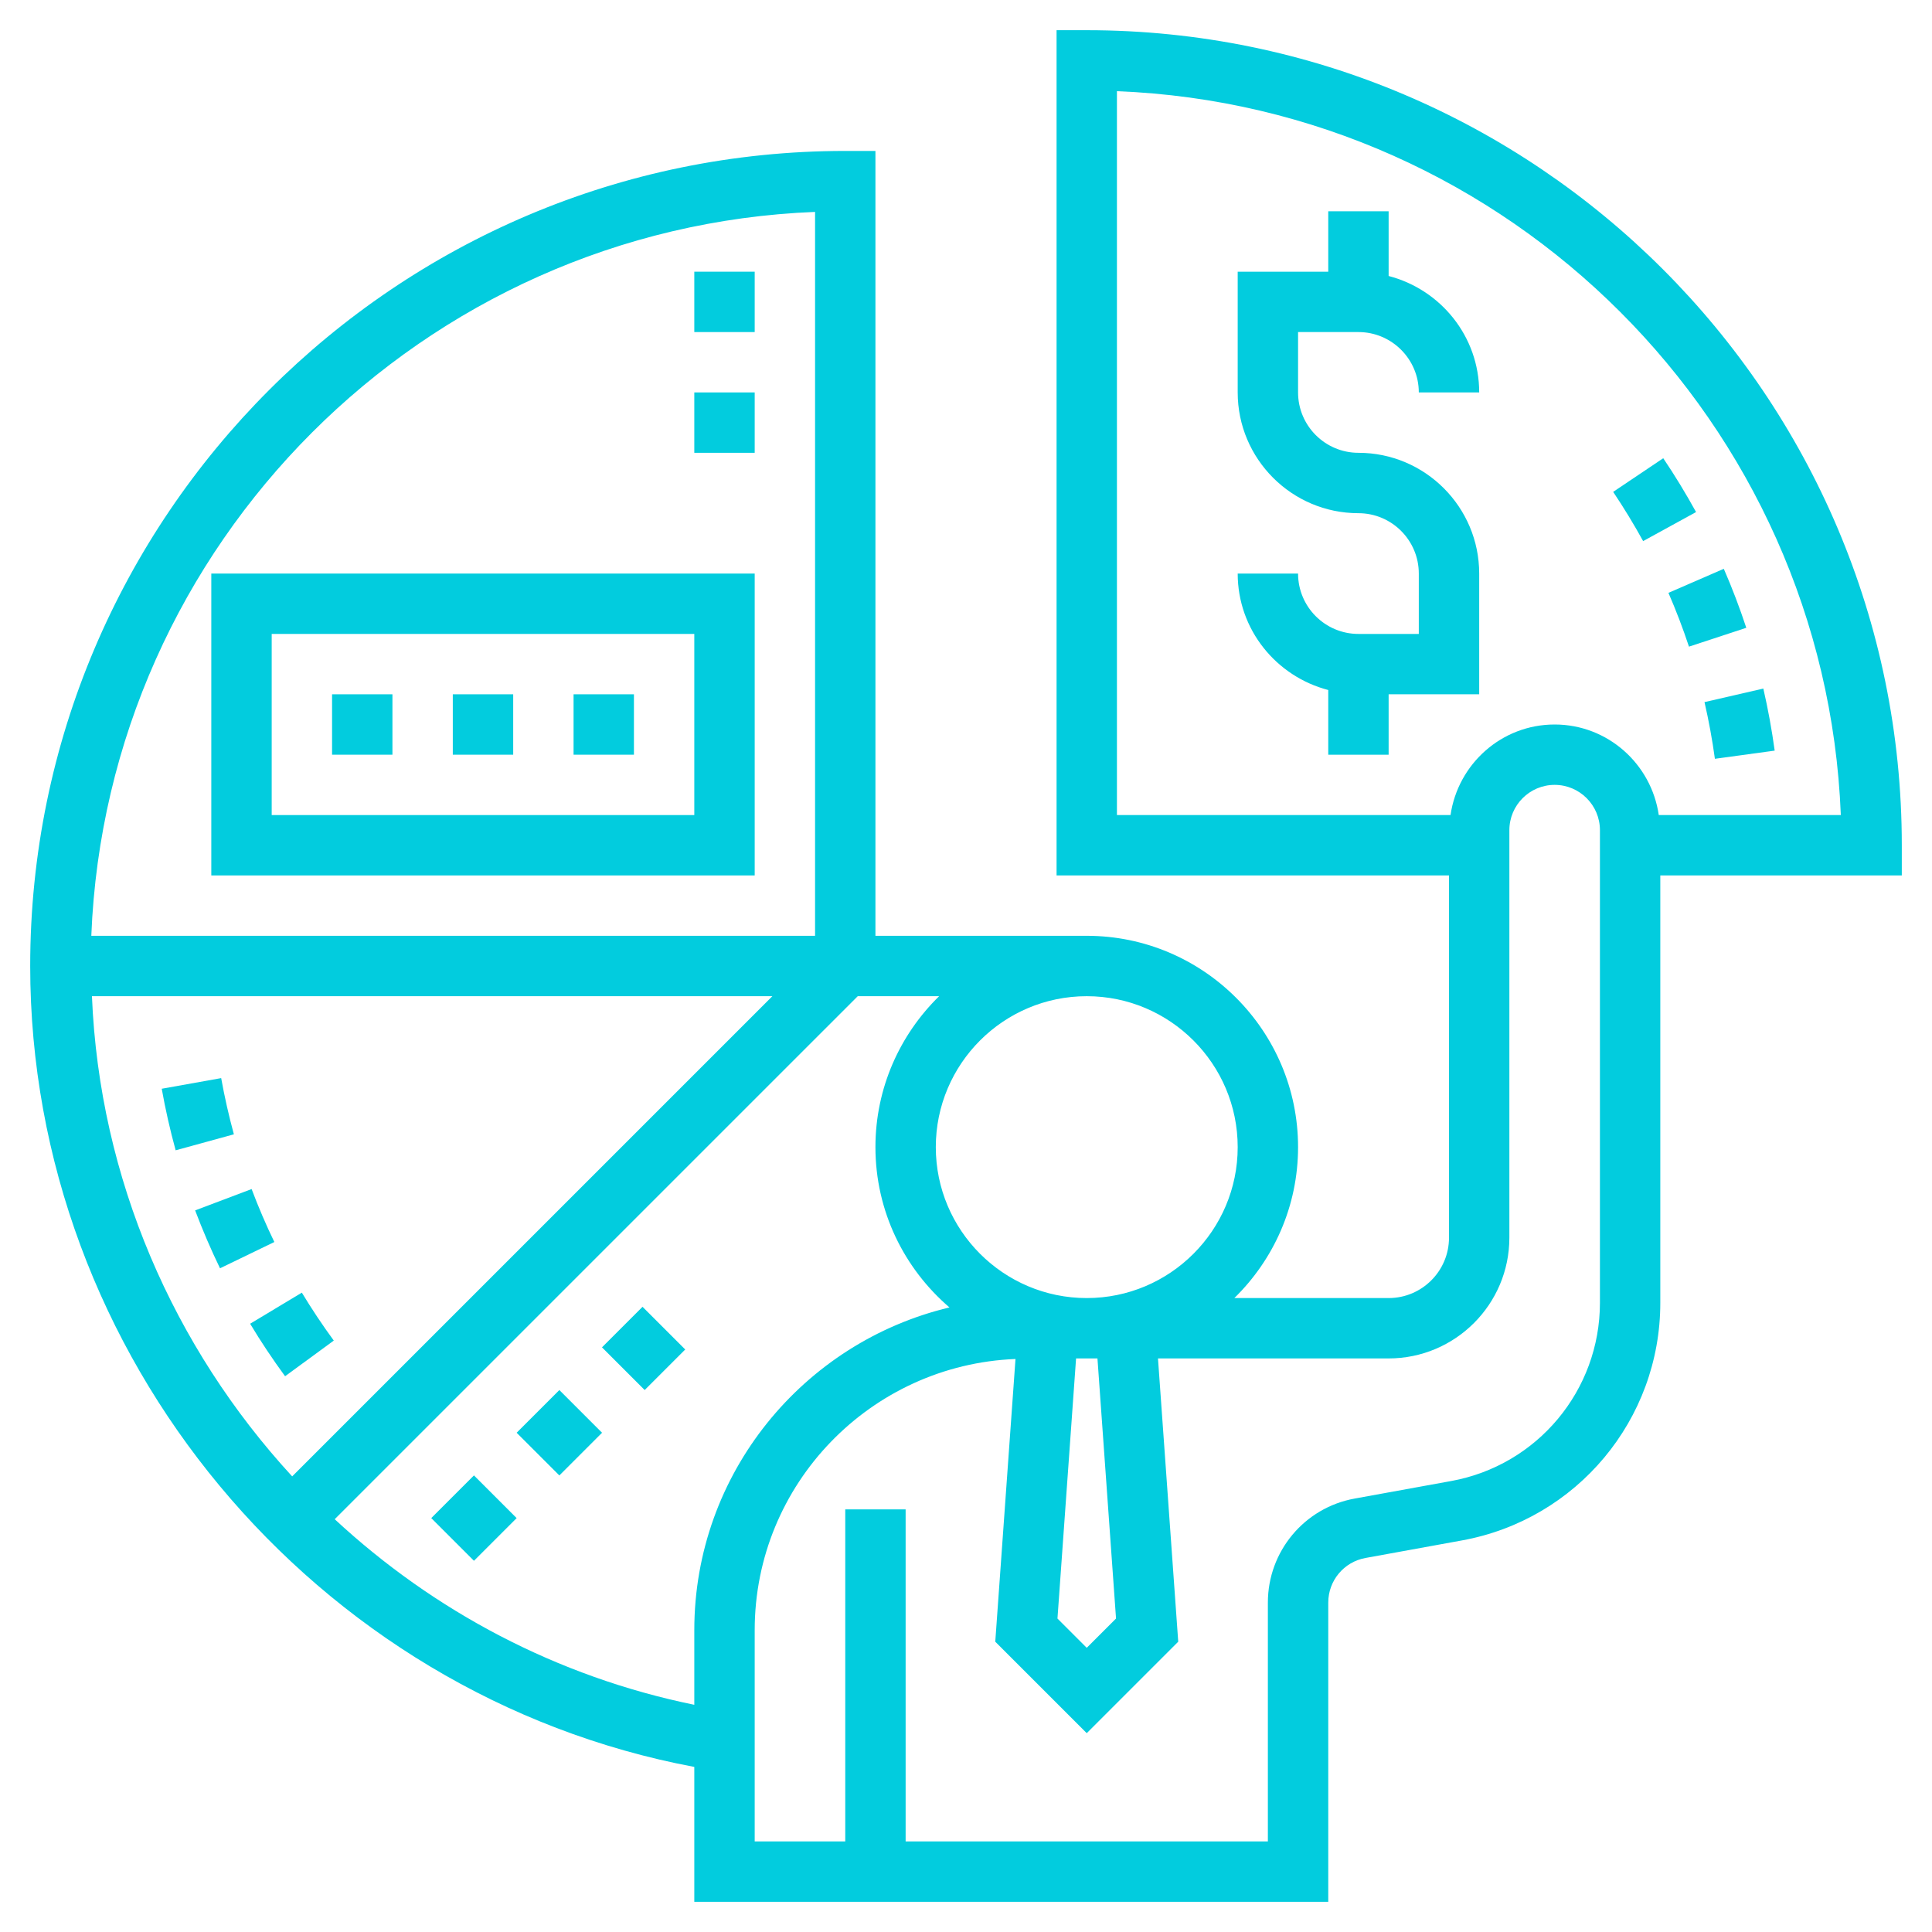 <?xml version="1.0" encoding="UTF-8"?> <svg xmlns="http://www.w3.org/2000/svg" width="73" height="73" viewBox="0 0 73 73" fill="none"> <path d="M51.328 12.547C52.586 12.547 53.609 13.57 53.609 14.828H55.891C55.891 12.708 54.431 10.938 52.469 10.428V7.984H50.188V10.266H46.766V14.828C46.766 17.344 48.812 19.391 51.328 19.391C52.586 19.391 53.609 20.414 53.609 21.672V23.953H51.328C50.07 23.953 49.047 22.93 49.047 21.672H46.766C46.766 23.792 48.226 25.562 50.188 26.072V28.516H52.469V26.234H55.891V21.672C55.891 19.156 53.844 17.109 51.328 17.109C50.07 17.109 49.047 16.086 49.047 14.828V12.547H51.328Z" fill="#02CCDE"></path> <path d="M71.859 31.938C71.859 14.956 58.044 1.141 41.062 1.141H39.922V33.078H54.75V46.766C54.75 48.024 53.727 49.047 52.469 49.047H46.639C48.123 47.596 49.047 45.577 49.047 43.344C49.047 38.942 45.465 35.359 41.062 35.359H33.078V5.703H31.938C14.956 5.703 1.141 19.518 1.141 36.5C1.141 51.228 11.863 64.062 26.234 66.763V71.859H50.188V60.552C50.188 59.724 50.778 59.016 51.593 58.868L55.242 58.204C59.583 57.414 62.734 53.639 62.734 49.227V33.078H71.859V31.938ZM42.169 61.156L41.062 62.262L39.956 61.156L40.659 51.328H41.467L42.169 61.156ZM46.766 43.344C46.766 46.489 44.207 49.047 41.062 49.047C37.918 49.047 35.359 46.489 35.359 43.344C35.359 40.199 37.918 37.641 41.062 37.641C44.207 37.641 46.766 40.199 46.766 43.344ZM11.04 55.785C6.561 50.919 3.757 44.54 3.474 37.641H29.184L11.04 55.785ZM30.797 8.007V35.359H3.45C4.037 20.541 15.979 8.592 30.797 8.007ZM12.647 57.403L32.41 37.641H35.485C34.002 39.092 33.078 41.11 33.078 43.344C33.078 45.765 34.166 47.935 35.875 49.401C30.355 50.717 26.234 55.677 26.234 61.594V64.415C21.04 63.354 16.383 60.87 12.647 57.403ZM60.453 49.227C60.453 52.536 58.09 55.368 54.833 55.96L51.184 56.623C49.284 56.968 47.906 58.621 47.906 60.552V69.578H34.219V57.031H31.938V69.578H28.516V61.594C28.516 56.072 32.901 51.568 38.37 51.349L37.606 62.031L41.062 65.487L44.519 62.031L43.754 51.328H52.469C54.985 51.328 57.031 49.282 57.031 46.766V31.367C57.031 30.424 57.799 29.656 58.742 29.656C59.685 29.656 60.453 30.424 60.453 31.367V49.227ZM62.676 30.797C62.397 28.867 60.747 27.375 58.742 27.375C56.737 27.375 55.088 28.867 54.808 30.797H42.203V3.445C57.022 4.03 68.97 15.979 69.555 30.797H62.676Z" fill="#02CCDE"></path> <path d="M19.521 54.136L21.135 52.523L22.748 54.136L21.135 55.749L19.521 54.136Z" fill="#02CCDE"></path> <path d="M22.746 50.909L24.278 49.377L25.891 50.99L24.359 52.522L22.746 50.909Z" fill="#02CCDE"></path> <path d="M16.295 57.361L17.908 55.748L19.521 57.361L17.908 58.974L16.295 57.361Z" fill="#02CCDE"></path> <path d="M28.516 33.078V21.672H7.984V33.078H28.516ZM10.266 23.953H26.234V30.797H10.266V23.953Z" fill="#02CCDE"></path> <path d="M12.547 26.234H14.828V28.516H12.547V26.234Z" fill="#02CCDE"></path> <path d="M17.109 26.234H19.391V28.516H17.109V26.234Z" fill="#02CCDE"></path> <path d="M21.672 26.234H23.953V28.516H21.672V26.234Z" fill="#02CCDE"></path> <path d="M26.234 14.828H28.516V17.109H26.234V14.828Z" fill="#02CCDE"></path> <path d="M26.234 10.266H28.516V12.547H26.234V10.266Z" fill="#02CCDE"></path> <path d="M8.357 40.736L6.111 41.138C6.25 41.918 6.427 42.7 6.637 43.464L8.837 42.86C8.647 42.162 8.485 41.448 8.357 40.736Z" fill="#02CCDE"></path> <path d="M9.507 44.928L7.373 45.734C7.654 46.478 7.97 47.215 8.313 47.922L10.366 46.929C10.052 46.282 9.764 45.609 9.507 44.928Z" fill="#02CCDE"></path> <path d="M11.405 48.842L9.451 50.017C9.856 50.692 10.301 51.359 10.772 52.001L12.612 50.653C12.182 50.067 11.776 49.456 11.405 48.842Z" fill="#02CCDE"></path> <path d="M62.085 20.445L64.085 19.348C63.705 18.657 63.289 17.972 62.845 17.314L60.953 18.585C61.357 19.188 61.738 19.814 62.085 20.445Z" fill="#02CCDE"></path> <path d="M64.797 28.671L67.056 28.362C66.949 27.577 66.804 26.788 66.627 26.017L64.404 26.529C64.566 27.233 64.699 27.953 64.797 28.671Z" fill="#02CCDE"></path> <path d="M63.817 24.433L65.983 23.721C65.735 22.969 65.45 22.219 65.133 21.492L63.041 22.401C63.33 23.065 63.591 23.748 63.817 24.433Z" fill="#02CCDE"></path> </svg> 